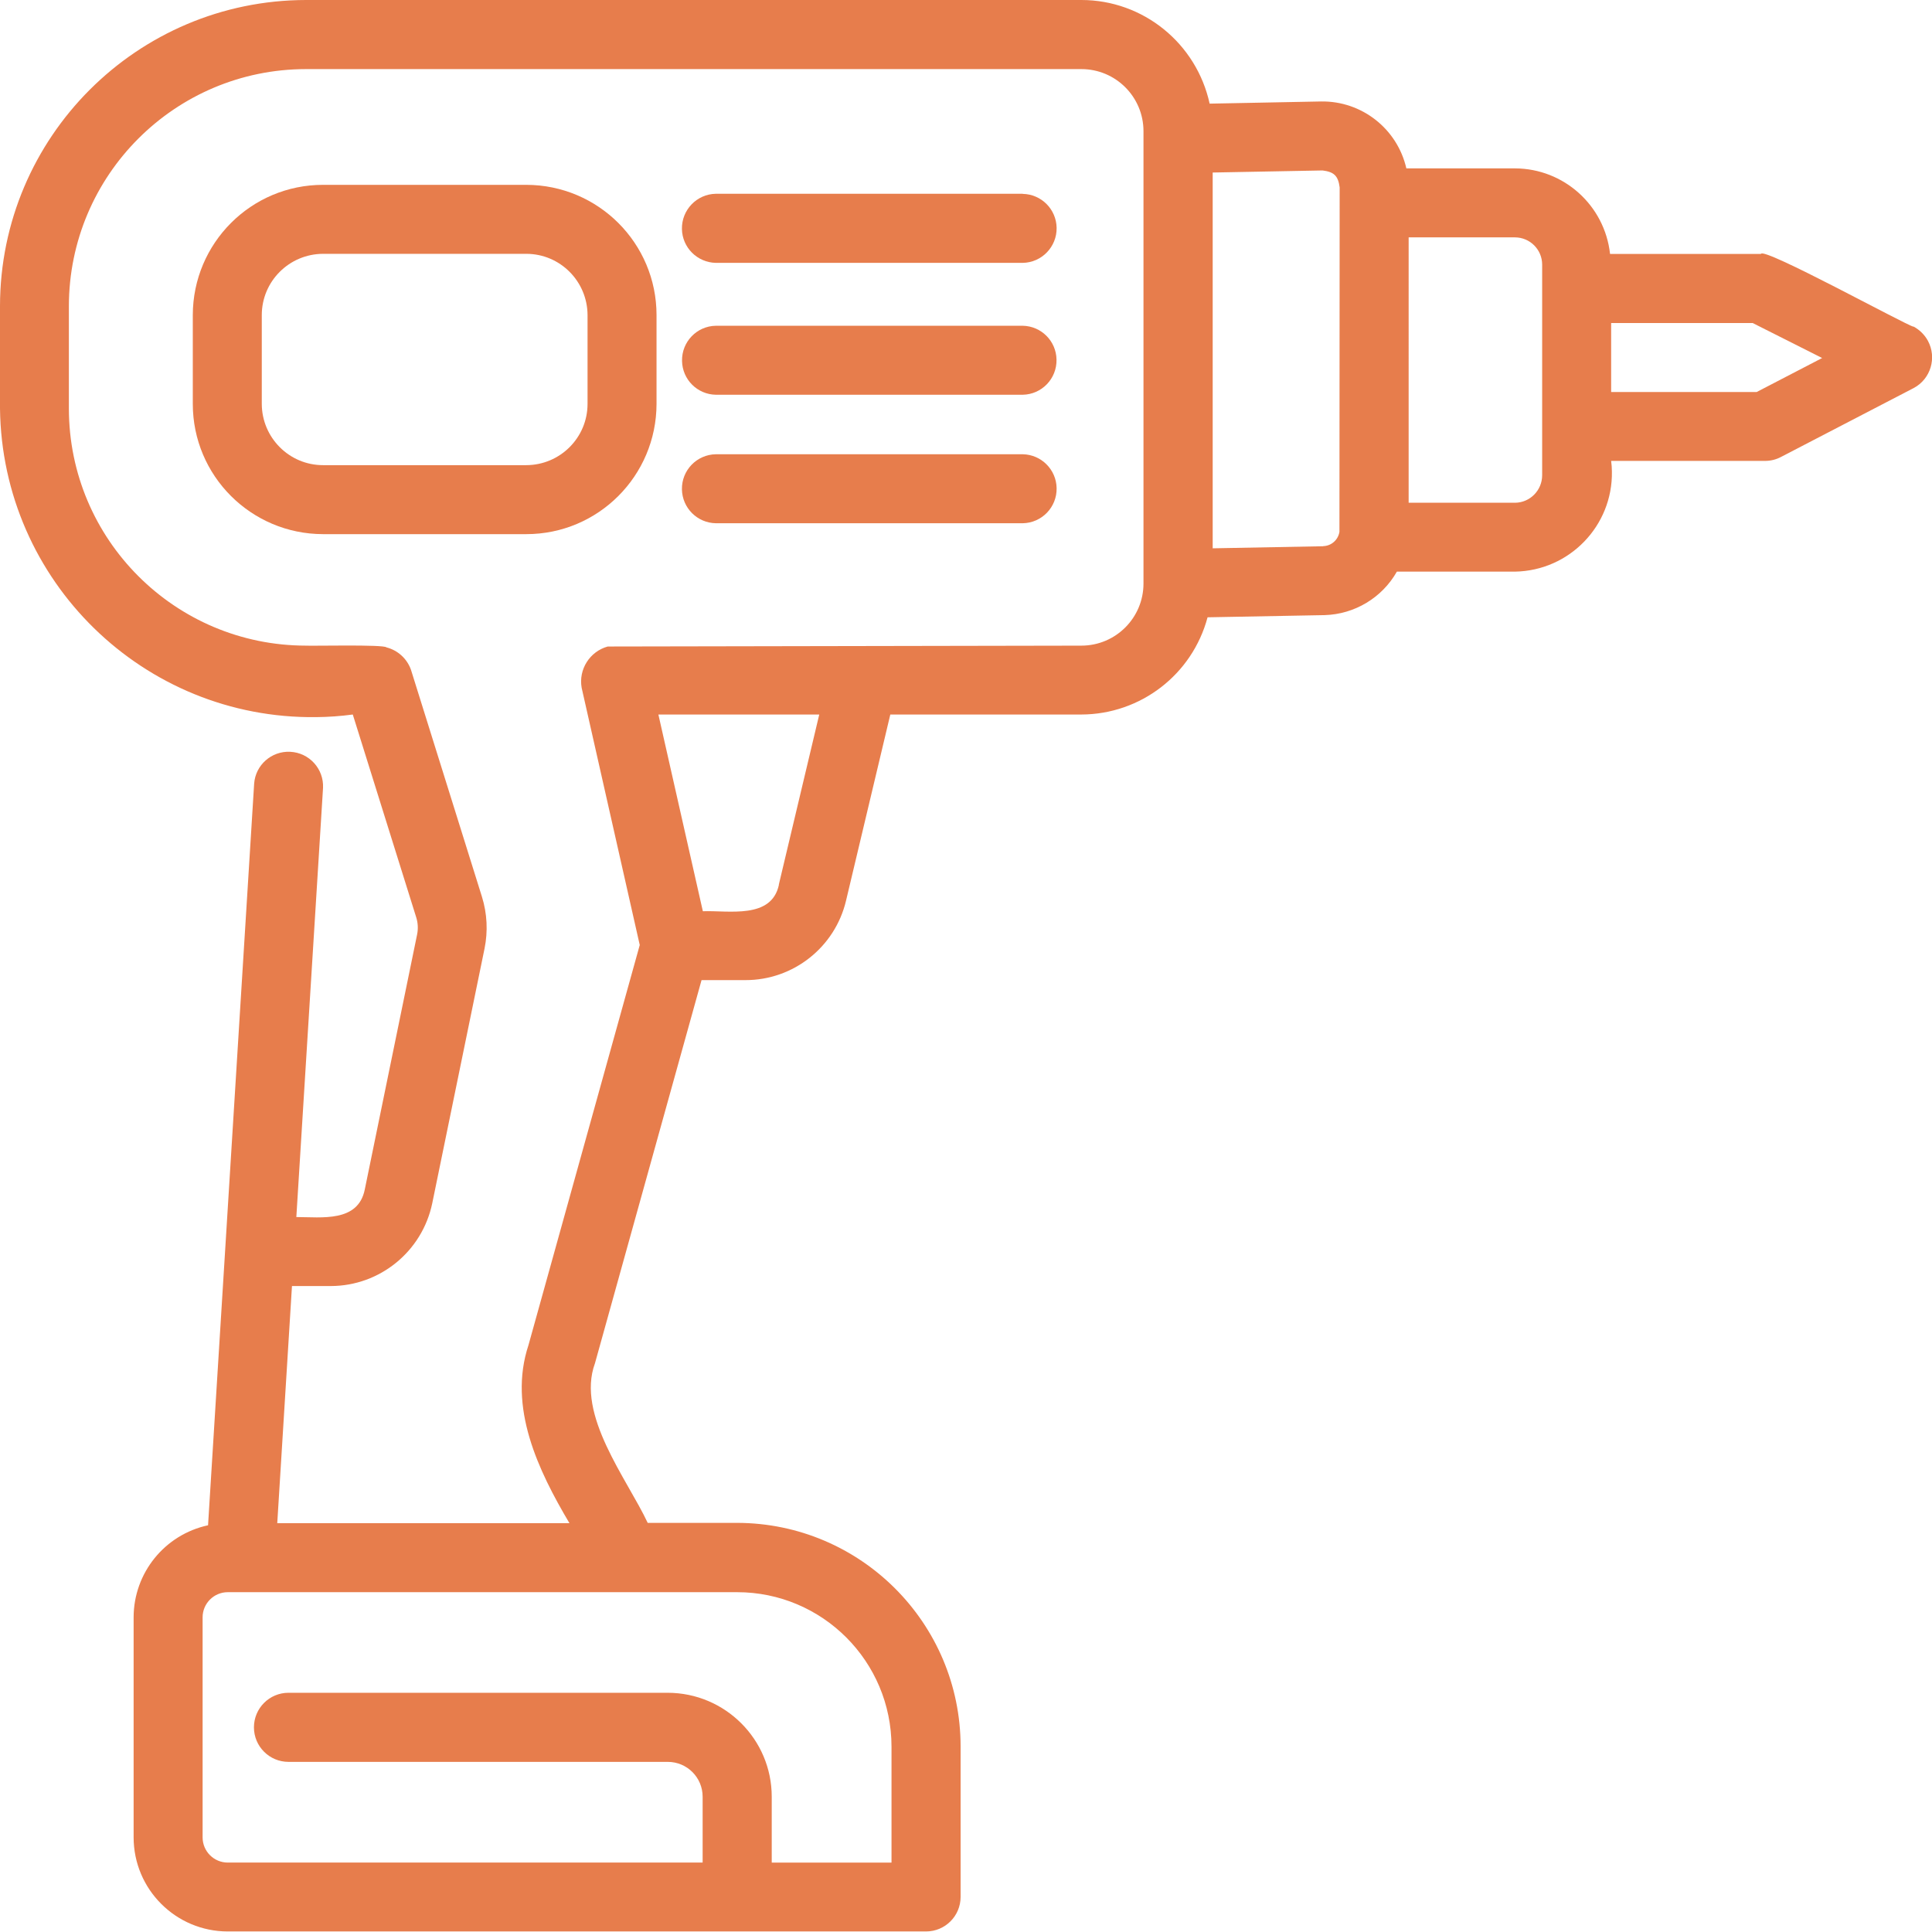 <?xml version="1.0" encoding="UTF-8"?>
<svg xmlns="http://www.w3.org/2000/svg" id="Ebene_2" viewBox="0 0 177.27 177.24">
  <defs>
    <style>.cls-1{fill:#e77d4c;}</style>
  </defs>
  <g id="Ebene_1-2">
    <g>
      <path class="cls-1" d="M175.56,29.97c-.54-.06-13.83-7.37-13.99-6.67h-13.84c-.49-4.46-4.25-7.84-8.73-7.85h-9.96c-.83-3.64-4.1-6.2-7.83-6.14l-10.22,.2C109.78,3.97,104.89,0,99.22,0H28.08C12.58,.02,.02,12.58,0,28.08v9.4c.19,15.83,13.17,28.51,29,28.32,1.13-.01,2.26-.09,3.37-.24l5.82,18.61c.16,.51,.19,1.05,.08,1.58l-4.8,23.39c-.61,3.04-3.96,2.53-6.28,2.53l2.45-39.38c.08-1.75-1.27-3.23-3.02-3.31-1.71-.08-3.17,1.21-3.3,2.91l-4.23,68.06c-3.98,.86-6.82,4.37-6.83,8.44v20.19c0,4.77,3.87,8.64,8.64,8.64H84.97c1.75,0,3.17-1.42,3.17-3.17v-13.81c-.01-11.32-9.19-20.49-20.51-20.51h-8.2c-1.9-4.05-6.58-9.9-4.84-14.64l9.78-35.16h4.02c4.4,.01,8.23-3.02,9.24-7.3l4.06-17.07h17.54c5.43-.02,10.17-3.67,11.57-8.92l10.74-.2c2.75-.08,5.27-1.59,6.63-3.99h10.83c4.99-.08,8.98-4.19,8.9-9.18,0-.33-.03-.66-.07-.98h14.12c.51,0,1.01-.12,1.46-.36l12.19-6.33c1.55-.83,2.13-2.77,1.3-4.32-.3-.56-.77-1.02-1.33-1.32h0ZM81.8,160.26v10.64h-10.99v-6.04c0-5.26-4.27-9.53-9.54-9.54H26.47c-1.75,0-3.17,1.42-3.17,3.17s1.42,3.17,3.17,3.17H61.27c1.77,0,3.2,1.43,3.2,3.2v6.04H20.9c-1.28,0-2.31-1.04-2.31-2.31v-20.19c0-1.28,1.04-2.31,2.31-2.31h46.73c7.83,0,14.17,6.35,14.17,14.18Zm-10.33-79.08c-.68,3.19-4.63,2.34-6.98,2.43l-4.08-18.05h14.76l-3.71,15.61Zm27.76-21.94s-43.23,.08-43.47,.08c-1.65,.46-2.69,2.1-2.39,3.79l5.33,23.6-10.21,36.71c-1.89,5.71,.89,11.5,3.76,16.34H25.44l1.35-21.76h3.57c4.5-.01,8.38-3.18,9.3-7.59l4.8-23.38c.32-1.58,.24-3.21-.24-4.75l-6.51-20.82c-.36-1.02-1.2-1.79-2.25-2.06-.24-.28-6.92-.12-7.39-.16-12.01-.01-21.74-9.74-21.75-21.75v-9.4c.01-12.01,9.74-21.74,21.75-21.75H99.22c3.15,0,5.7,2.55,5.7,5.7V53.54c0,3.15-2.55,5.7-5.7,5.7h0Zm22.17-9.12l-10.13,.19V15.83l10.08-.19c1.03,.13,1.43,.47,1.57,1.55l-.02,31.61c-.12,.74-.74,1.29-1.49,1.31h0Zm20.1-6.52c0,1.39-1.11,2.52-2.5,2.53h-9.75V21.78h9.75c1.38,0,2.5,1.12,2.5,2.5v19.31Zm19.68-7.63h-13.35v-6.33h12.99l6.37,3.21-6.01,3.12Z"></path>
      <path class="cls-1" d="M48.29,16.96H29.64c-6.6,0-11.94,5.35-11.95,11.95v8.15c0,6.6,5.35,11.94,11.95,11.95h18.65c6.6,0,11.94-5.35,11.95-11.95v-8.15c0-6.6-5.35-11.94-11.95-11.95Zm5.62,20.1c0,3.1-2.52,5.61-5.62,5.62H29.64c-3.1,0-5.61-2.52-5.62-5.62v-8.15c0-3.1,2.52-5.61,5.62-5.62h18.65c3.1,0,5.61,2.52,5.62,5.62v8.15Z"></path>
      <path class="cls-1" d="M93.84,17.78h-28.16c-1.75,.03-3.14,1.48-3.11,3.23,.03,1.7,1.4,3.07,3.11,3.11h28.16c1.75-.03,3.14-1.48,3.11-3.22-.03-1.7-1.4-3.08-3.11-3.11Z"></path>
      <path class="cls-1" d="M93.84,29.89h-28.16c-1.75,.03-3.14,1.48-3.1,3.23,.03,1.7,1.4,3.07,3.1,3.1h28.16c1.75-.03,3.14-1.48,3.1-3.23-.03-1.7-1.4-3.07-3.1-3.1Z"></path>
      <path class="cls-1" d="M93.84,41.68h-28.16c-1.75,.03-3.14,1.47-3.11,3.22,.03,1.71,1.41,3.08,3.11,3.11h28.16c1.75-.03,3.14-1.47,3.11-3.22-.03-1.71-1.41-3.08-3.11-3.11Z"></path>
    </g>
  </g>
</svg>
